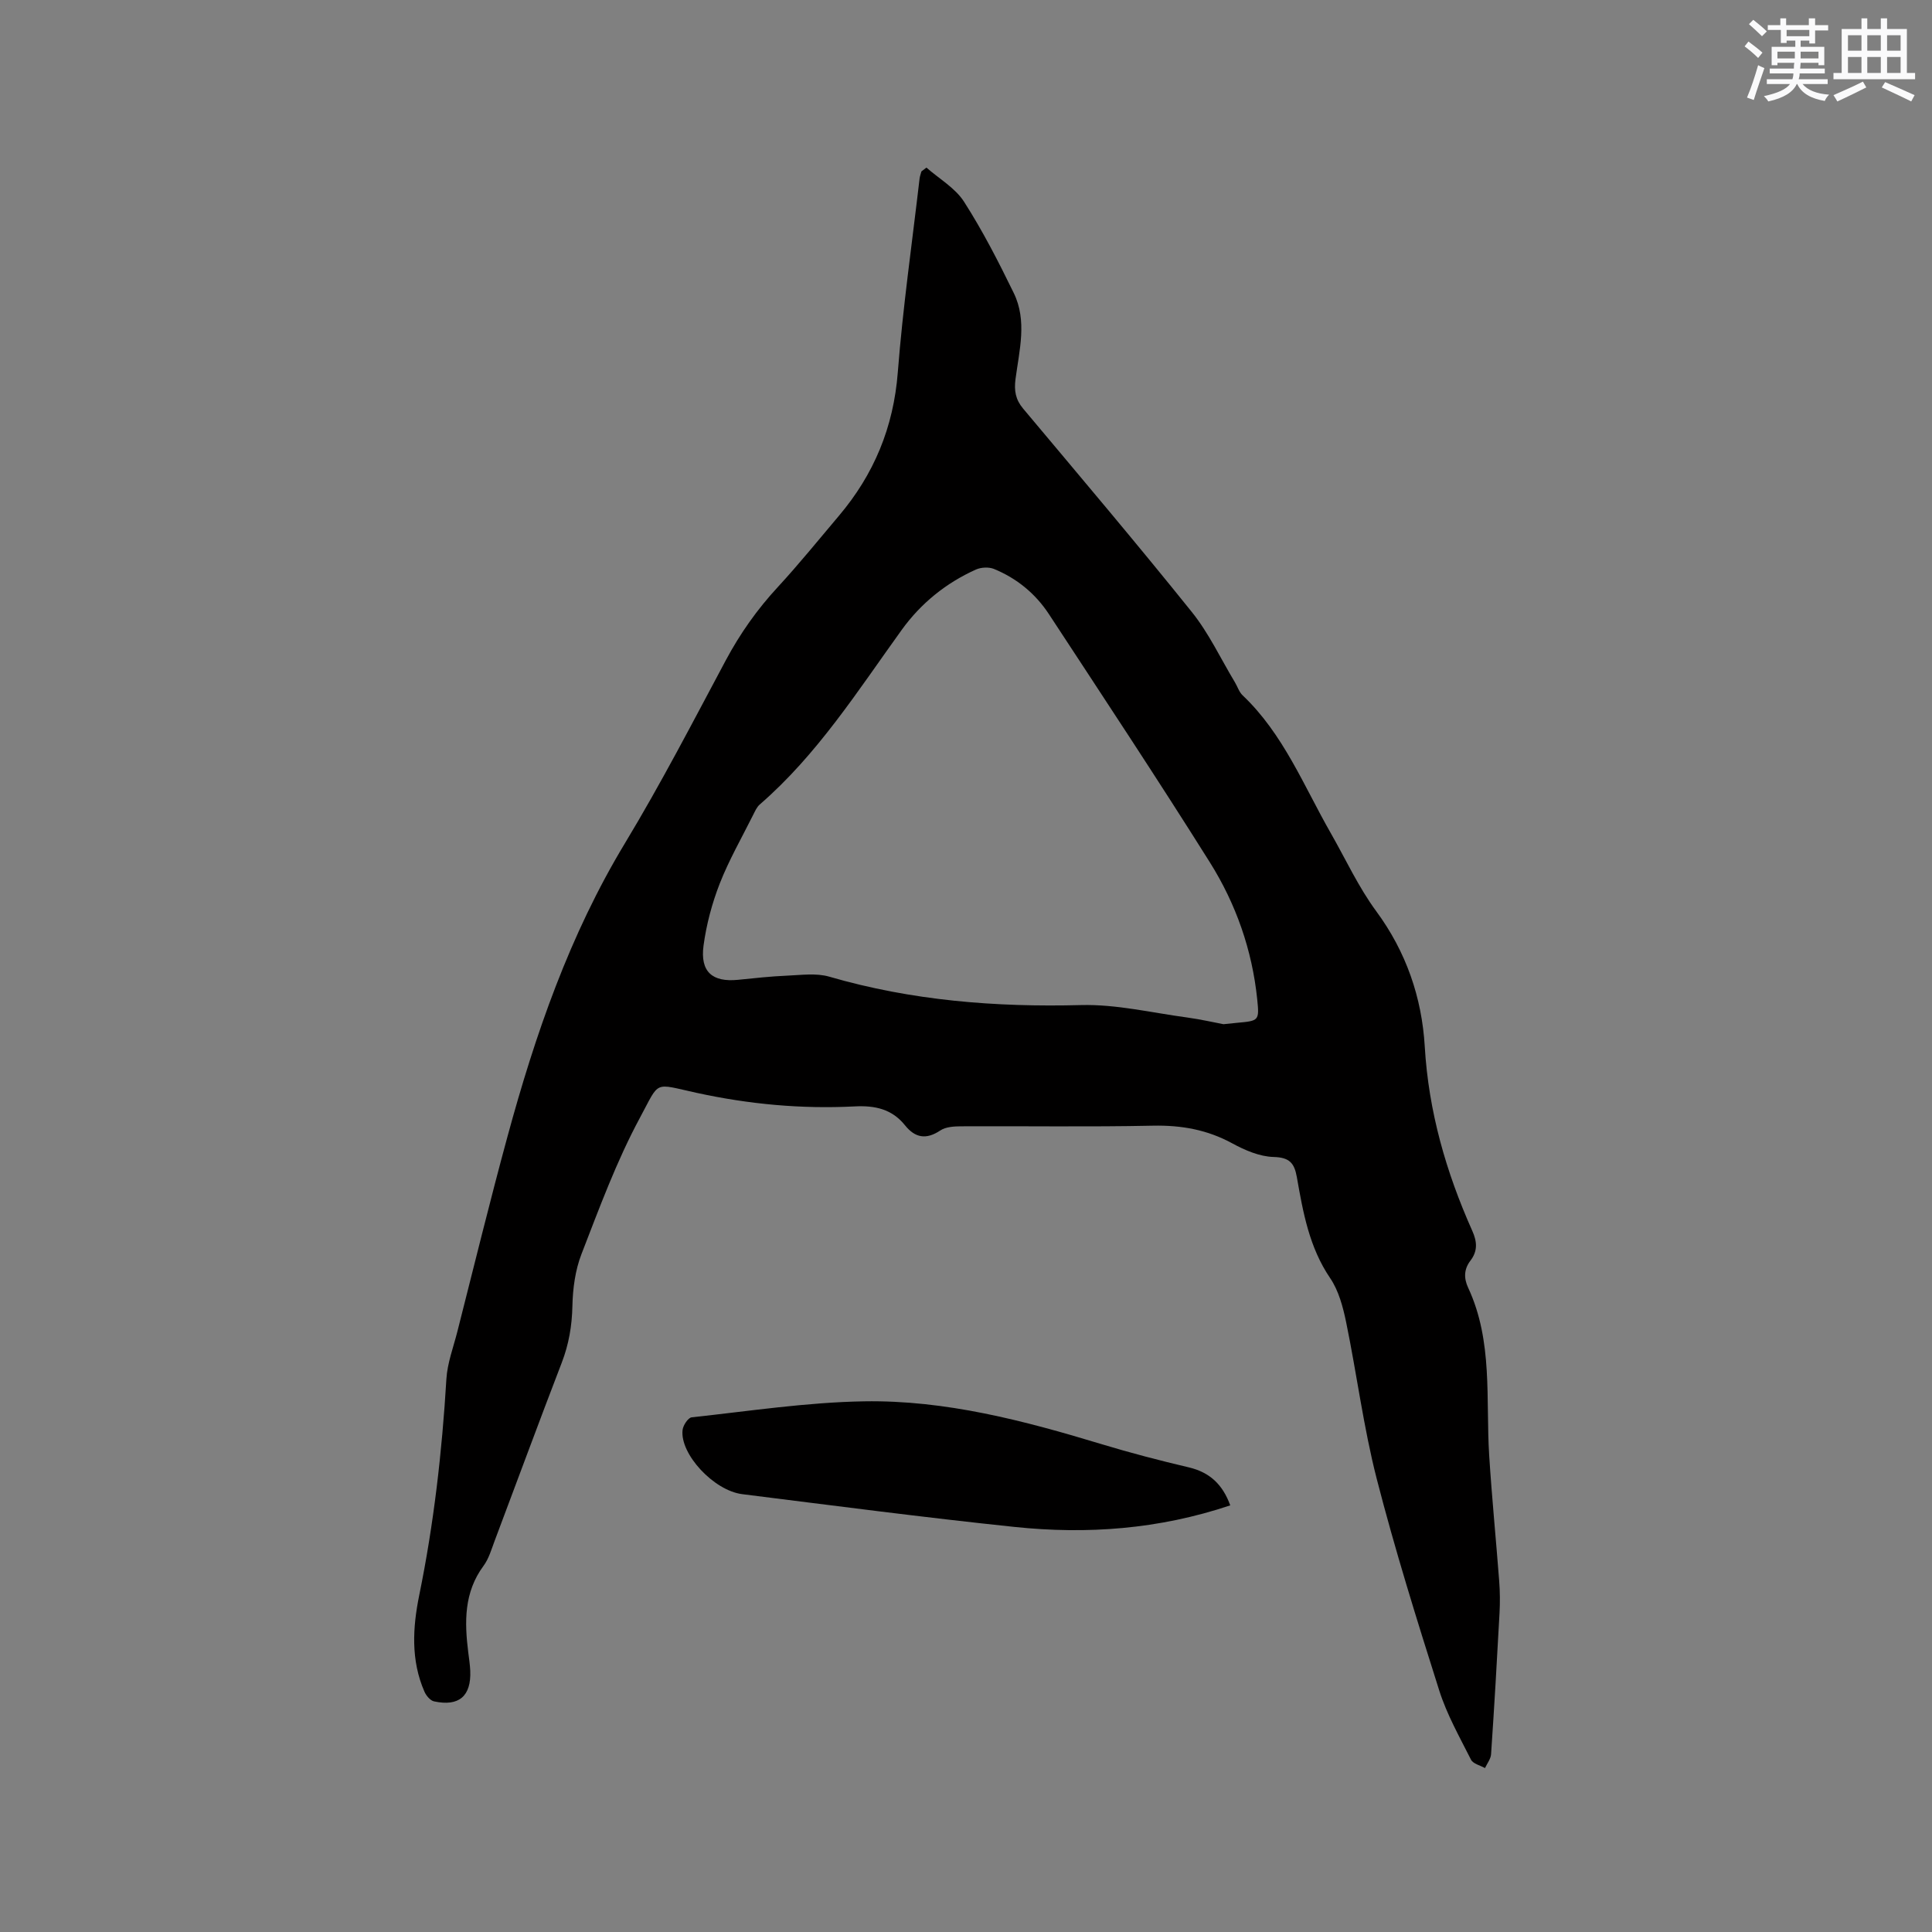 <svg enable-background="new 0 0 400 400" viewBox="0 0 400 400" xmlns="http://www.w3.org/2000/svg"><rect x="0" y="0" width="400" height="400" fill="#808080" stroke="none"/><path d="m191.81 34.7c2.64 2.32 5.96 4.22 7.78 7.06 3.86 6.02 7.15 12.45 10.29 18.89 2.82 5.77 1.15 11.89.37 17.84-.31 2.38 0 4.23 1.58 6.11 11.71 13.97 23.5 27.88 34.91 42.09 3.54 4.4 5.99 9.68 8.93 14.56.55.91.87 2.03 1.61 2.72 8.43 8 12.63 18.7 18.23 28.5 3.1 5.42 5.74 11.19 9.42 16.18 6.21 8.43 9.45 17.89 10.05 28.01.79 13.46 4.41 26.01 9.84 38.17 1 2.23 1.15 4.17-.38 6.17-1.33 1.74-1.42 3.59-.47 5.62 5.17 11.1 3.62 23.05 4.35 34.72.55 8.67 1.41 17.32 2.07 25.98.17 2.21.19 4.45.07 6.67-.52 9.74-1.09 19.48-1.75 29.21-.07.98-.82 1.91-1.26 2.86-.99-.56-2.46-.88-2.89-1.73-2.37-4.7-5.01-9.37-6.59-14.36-4.6-14.52-9.15-29.08-12.94-43.82-2.73-10.65-4.11-21.63-6.33-32.42-.65-3.14-1.54-6.51-3.3-9.1-4.34-6.38-5.62-13.63-6.9-20.91-.52-2.93-1.52-4.09-4.81-4.18-2.89-.08-5.94-1.39-8.56-2.82-5.19-2.83-10.54-3.78-16.43-3.66-13.25.28-26.51.06-39.77.13-1.43.01-3.13.11-4.25.86-2.92 1.95-5.21 1.55-7.31-1.07-2.7-3.37-6.23-4.13-10.42-3.91-11.02.56-21.85-.44-32.73-2.81-9.03-1.97-7.52-2.65-11.73 5.16-4.84 8.98-8.4 18.67-12.1 28.22-1.3 3.34-1.8 7.15-1.88 10.77-.09 4.1-.74 7.91-2.21 11.73-4.72 12.25-9.25 24.57-13.88 36.85-.67 1.78-1.21 3.71-2.31 5.2-4.07 5.5-3.95 11.63-3.16 17.93.16 1.26.35 2.52.41 3.79.22 5.25-2.32 7.46-7.5 6.34-.78-.17-1.62-1.18-1.98-2-2.85-6.51-2.44-13.31-1.08-19.99 3.02-14.78 4.72-29.7 5.62-44.74.2-3.32 1.45-6.59 2.28-9.86 3.42-13.43 6.71-26.91 10.35-40.28 5.76-21.19 12.87-41.82 24.34-60.8 7.44-12.32 14.07-25.13 20.86-37.84 2.97-5.56 6.52-10.59 10.8-15.21 4.38-4.75 8.45-9.79 12.63-14.73 7.27-8.59 11.32-18.34 12.2-29.72 1.04-13.41 2.96-26.75 4.51-40.12.06-.5.25-.98.38-1.47.36-.27.7-.53 1.04-.79zm61.5 177.35c1.56-.16 2.19-.23 2.83-.29 4.51-.41 4.61-.42 4.15-4.9-1.05-10.18-4.4-19.71-9.78-28.29-10.86-17.3-22.15-34.34-33.35-51.43-2.79-4.25-6.66-7.42-11.38-9.35-1.06-.43-2.66-.35-3.73.13-6.21 2.79-11.4 7-15.36 12.49-9.1 12.62-17.47 25.82-29.39 36.15-.61.53-.97 1.37-1.35 2.12-2.36 4.73-5.02 9.36-6.94 14.26-1.6 4.1-2.76 8.47-3.35 12.83-.73 5.43 1.81 7.62 7.14 7.09 3.37-.34 6.75-.72 10.13-.86 2.92-.12 6.05-.58 8.76.21 17.06 4.96 34.42 6.34 52.13 5.88 7.3-.19 14.65 1.59 21.96 2.57 2.83.39 5.61 1.03 7.53 1.39z" fill="#010000"/><path d="m254.71 311.67c-14.8 4.96-29.64 6.03-44.61 4.47-18.84-1.97-37.63-4.44-56.43-6.79-5.9-.74-12.93-8.33-12.35-13.29.11-.97 1.15-2.54 1.89-2.62 11.89-1.28 23.78-3.11 35.7-3.31 16.86-.28 33.11 4 49.17 8.87 5.97 1.81 12.01 3.38 18.08 4.81 4.33 1.03 6.99 3.56 8.55 7.86z" fill="#010000"/><g fill="#fafafb"><path d="m361.2 9.6.8-1c.9.7 1.9 1.4 2.9 2.3l-.9 1.1c-1-1-2-1.8-2.8-2.4zm.5 10.6c.9-2.1 1.6-4.3 2.3-6.7.4.2.8.4 1.3.6-.7 2.1-1.5 4.3-2.2 6.6zm.4-15.2.9-.9c1 .8 2 1.6 2.8 2.4l-1 1c-.9-.9-1.8-1.7-2.7-2.5zm12.5-1.2h1.2v1.4h2.7v1.1h-2.7v2.7h-1.2v-.6h-1.8v1.3h4.9v3.8h-1.2v-.5h-3.7c0 .4-.1.9-.1 1.2h5.1v1h-5.2c0 .5-.1.9-.2 1.2h6v1h-5.2c1.1 1.3 2.9 2 5.5 2.2-.4.4-.7.8-.9 1.3-2.9-.5-4.8-1.6-5.7-3.5h-.1c-.8 1.7-2.7 2.9-5.9 3.6-.2-.4-.6-.8-.9-1.1 2.8-.6 4.6-1.4 5.4-2.5h-4.8v-1h5.3c.1-.3.2-.7.2-1.2h-4.9v-1h5c0-.4 0-.8.1-1.2h-3.5v.5h-1.2v-3.8h4.9v-1.3h-1.8v.5h-1.2v-2.7h-2.7v-1h2.6v-1.4h1.2v1.4h4.7v-1.4zm-6.6 8.3h3.6c0-.4 0-.9 0-1.4h-3.6zm1.9-4.6h4.7v-1.3h-4.7zm6.6 3.2h-3.7v1.4h3.7z"/><path d="m385.3 3.8h1.3v2.2h2.8v-2.2h1.3v2.2h4.1v9.1h1.7v1.3h-16.9v-1.3h1.7v-9.1h4.1v-2.2zm.4 13.1.7 1.2c-1.8.9-3.8 1.9-6 2.9-.2-.4-.5-.8-.8-1.3 2.3-1 4.3-1.9 6.1-2.8zm-3.1-6.4h2.8v-3.2h-2.8zm0 4.6h2.8v-3.3h-2.8zm4-4.6h2.8v-3.2h-2.8zm0 4.6h2.8v-3.3h-2.8zm3.7 1.9c2.1.9 4.1 1.8 6.1 2.7l-.7 1.3c-2.2-1.1-4.2-2-6.1-2.9zm3.2-9.7h-2.8v3.2h2.8zm-2.8 7.8h2.8v-3.3h-2.8z"/></g></svg>